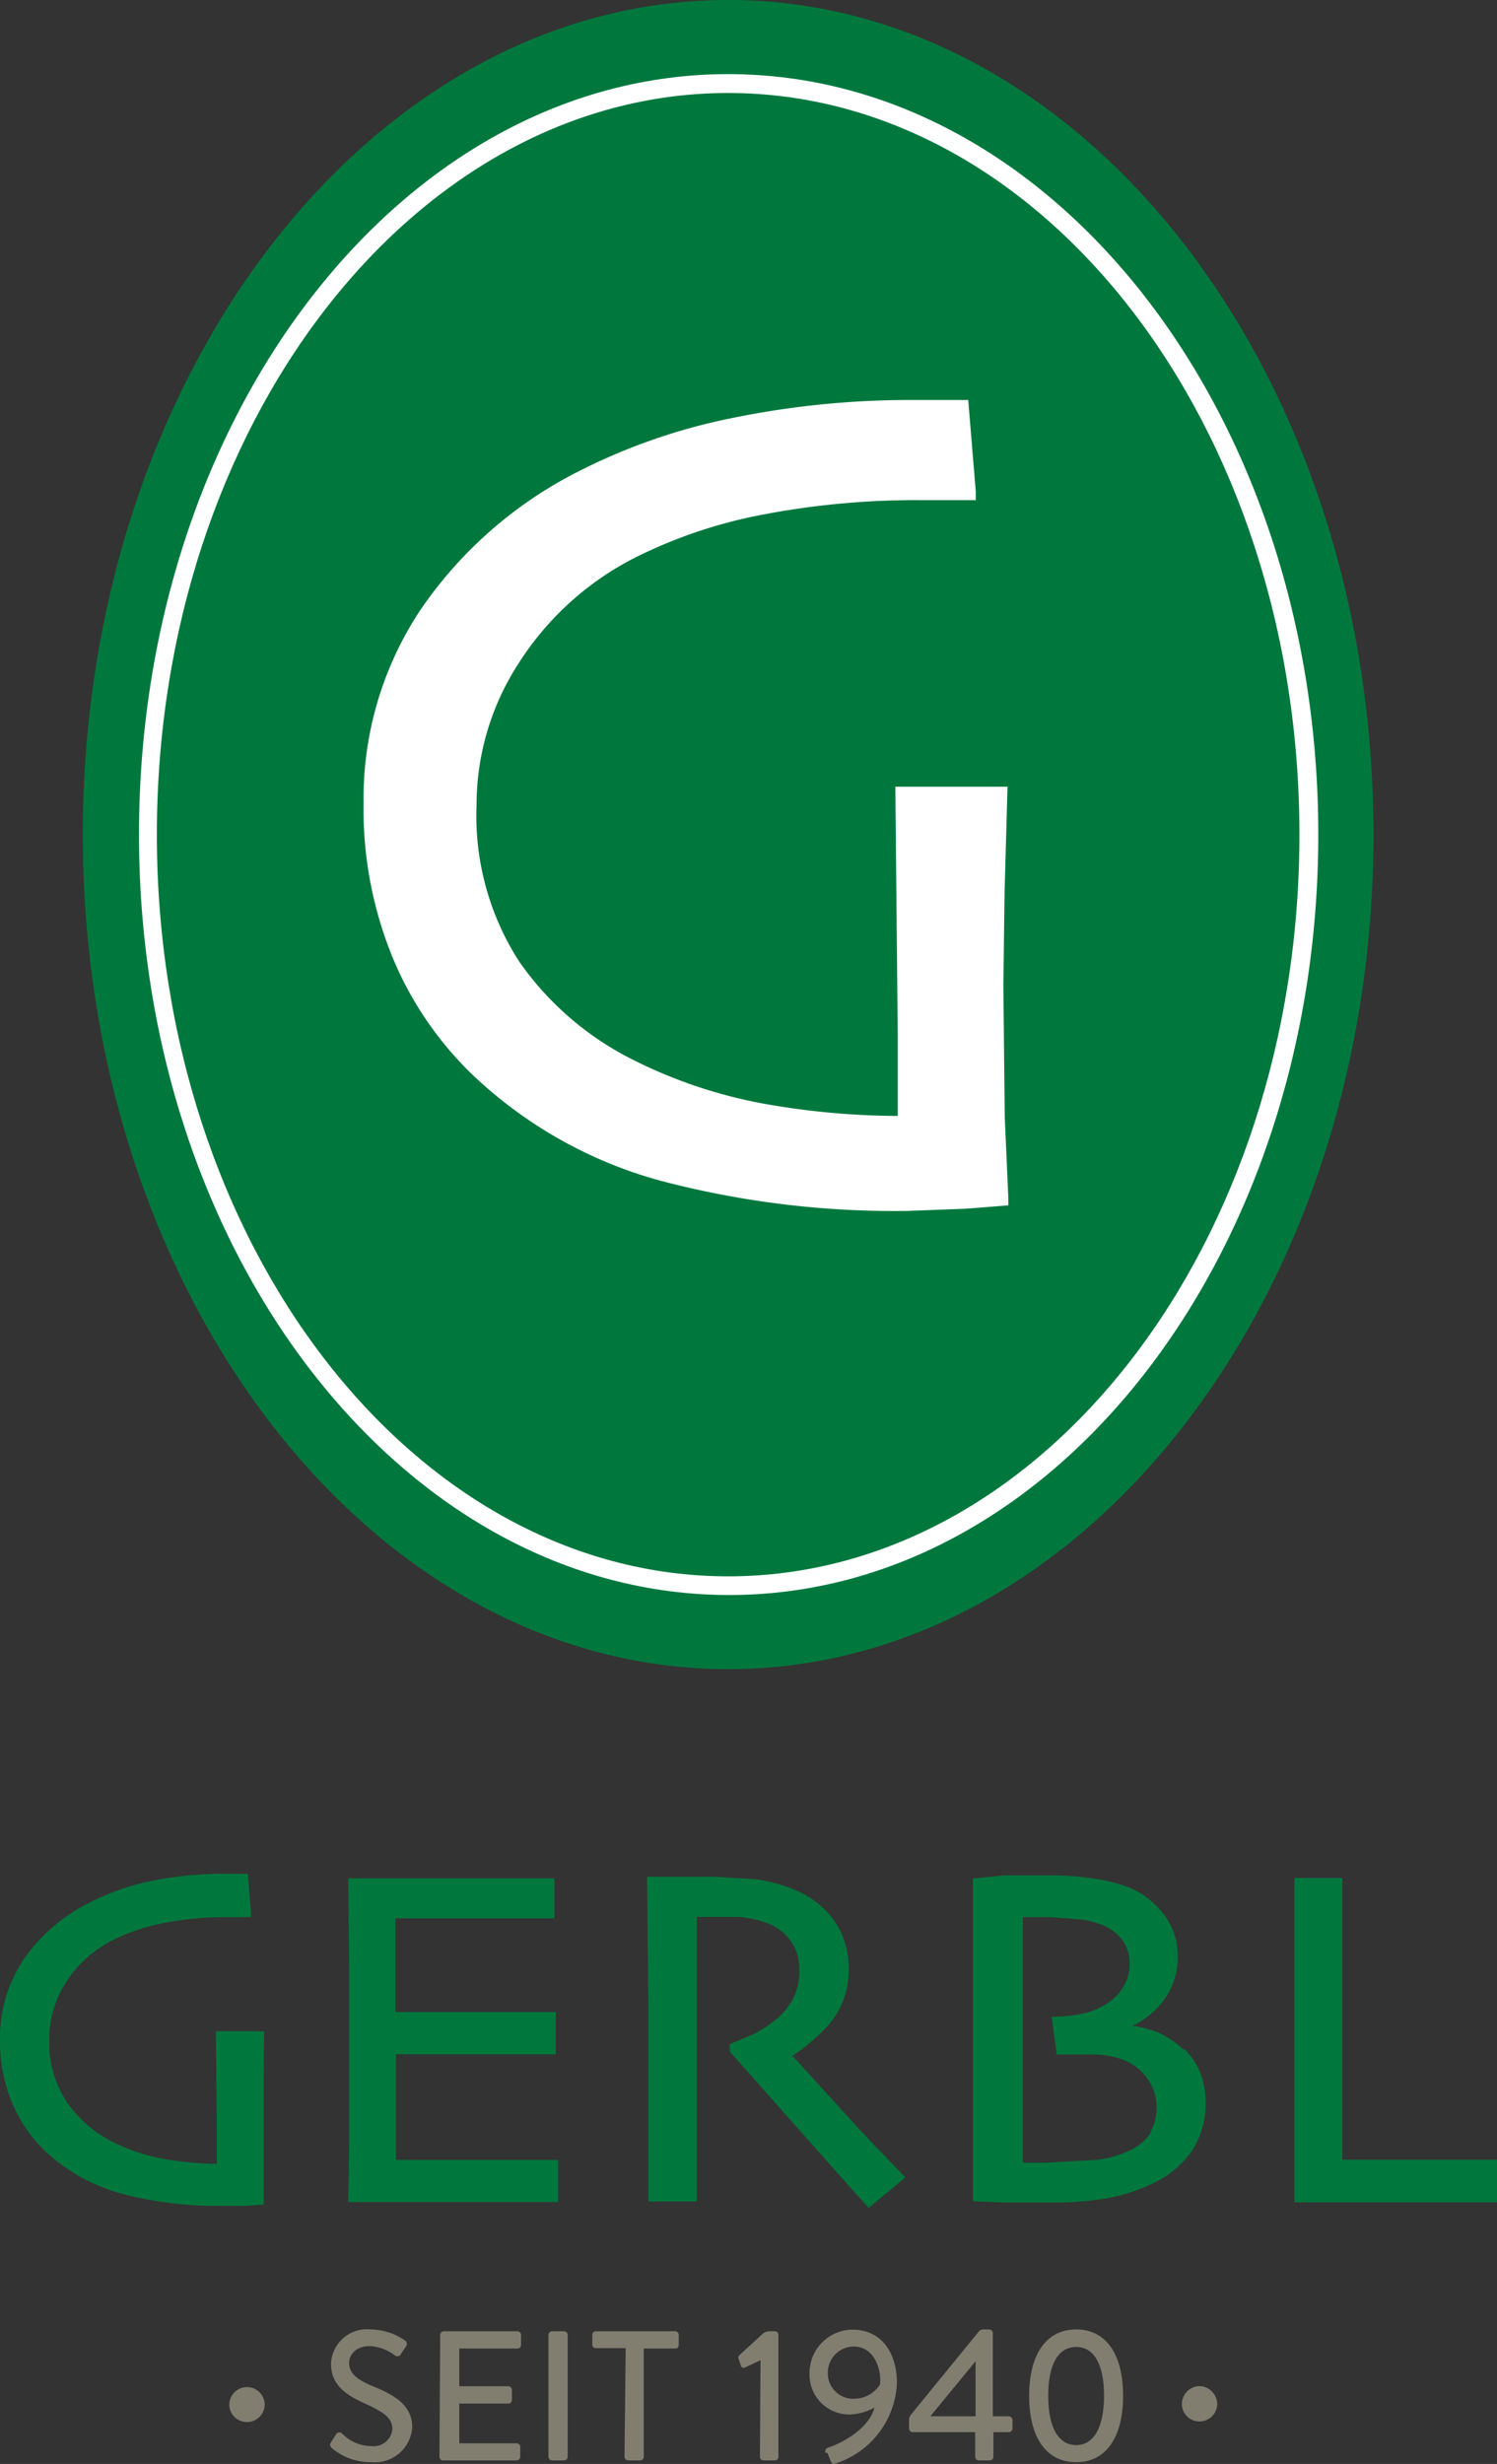 <svg xmlns="http://www.w3.org/2000/svg" viewBox="0 0 75.39 124"><rect x="0" y="0" width="75.39" height="124" fill="#333333" stroke="none"/><defs><style>.cls-1{fill:#00783d;}.cls-2{fill:#fff;}.cls-3{fill:#817e70;}</style></defs><title>Logo</title><g id="Ebene_2" data-name="Ebene 2"><g id="Ebene_1-2" data-name="Ebene 1"><path class="cls-1" d="M69.17,42c0,23.19-14.55,42-32.5,42S4.17,65.2,4.17,42,18.72,0,36.67,0s32.5,18.81,32.5,42"/><path class="cls-1" d="M75.39,110.59v-1.9l-1.92,0-3.69,0H67.6c0-.21,0-2,0-2V98.27l0-3.76H65.19l0,2.72,0,5.13,0,4.1,0,4.37h8.46l1.74,0ZM58,107.26a2.5,2.5,0,0,1-.94.88,5.2,5.2,0,0,1-1.88.56l-2.51.14-.75,0-.41,0c0-.36,0-2,0-2l0-4.09V99.92s0-2.67,0-3.44l.38,0h1l1.59.12a4.73,4.73,0,0,1,1.21.35,2.32,2.32,0,0,1,.88.75,2,2,0,0,1,.32,1.12,2.22,2.22,0,0,1-.29,1.12,2.53,2.53,0,0,1-.76.83,3.61,3.61,0,0,1-1.12.52,7.07,7.07,0,0,1-1.49.2h-.27l.26,1.9.75,0H55a4.52,4.52,0,0,1,1.46.23,2.84,2.84,0,0,1,1,.6,2.9,2.9,0,0,1,.59.85,2.56,2.56,0,0,1-.13,2.25m1.71-4.13a4.17,4.17,0,0,0-1.42-.95,6,6,0,0,0-1.18-.29,4.18,4.18,0,0,0,1.45-1.13,3.56,3.56,0,0,0,.83-2.31,3.36,3.36,0,0,0-.66-2.11A4.23,4.23,0,0,0,56.89,95a8.25,8.25,0,0,0-1.8-.46,14.65,14.65,0,0,0-2.28-.16l-2.24,0L49,94.54v.22l0,2.12,0,5.52v3.85L49,110.78l1.61.06,2.42,0a15.35,15.35,0,0,0,2.86-.24,9.15,9.15,0,0,0,2.33-.8,4.82,4.82,0,0,0,1.86-1.64,4.49,4.49,0,0,0,.36-3.87,3.67,3.67,0,0,0-.82-1.2m-19.83.45A9.8,9.8,0,0,0,41.64,102a4.19,4.19,0,0,0,1.1-3A4.14,4.14,0,0,0,42,96.64a4.57,4.57,0,0,0-2-1.54,7.6,7.6,0,0,0-2-.53l-2-.12-2,0-1.41,0v.23l.06,5.83v2.19l0,5.09,0,3h2.44l0-3.74,0-4.41v-2.43s0-2.91,0-3.74h.75l1.38,0a5.31,5.31,0,0,1,1.38.3,2.52,2.52,0,0,1,1.21.89,2.36,2.36,0,0,1,.44,1.43,3,3,0,0,1-.3,1.47,3.3,3.3,0,0,1-.72.94,6.45,6.45,0,0,1-1.2.83l-1.28.55,0,.15,0,.21,5,5.64,2,2.24.17-.15,1.67-1.39-2.25-2.35-3.41-3.75M28.11,108.7l-1.59,0H21.4l-1.46,0c0-.37,0-2,0-2s0-2.91,0-3.32h2.44l3.41,0,2.2,0v-2.12l-2,0-3.74,0H19.91c0-.39,0-4.33,0-4.72h2.87l3.41,0,1.73,0V94.53H17.54v.24l.05,4.56v8.28l-.05,3.21h8.75l1.82,0V108.7ZM13.3,102.22H10.87l.05,5.09s0,1.2,0,1.59a16.67,16.67,0,0,1-2.67-.25,9.43,9.43,0,0,1-2.65-.9,6.12,6.12,0,0,1-2.26-2,5.41,5.41,0,0,1-.86-3.14,5.27,5.27,0,0,1,.83-2.83,6,6,0,0,1,2.31-2.11,9.58,9.58,0,0,1,2.57-.88,15.89,15.89,0,0,1,3.28-.31l1.17,0,0-.26-.16-1.92-1.23,0a18.27,18.27,0,0,0-3.67.37A12,12,0,0,0,4.42,95.8a8.7,8.7,0,0,0-3.24,2.83,7.06,7.06,0,0,0-1.18,4,8,8,0,0,0,.62,3.22,7.29,7.29,0,0,0,1.63,2.38,9.18,9.18,0,0,0,3.85,2.16,18.81,18.81,0,0,0,5.05.62l1.19,0,.94-.07v-.22l0-1.64,0-2.67,0-1.89Z"/><path class="cls-2" d="M7.9,42C7.9,21.42,20.81,4.68,36.67,4.68S65.44,21.42,65.44,42,52.54,79.33,36.67,79.33,7.9,62.58,7.9,42M7,42c0,21.1,13.33,38.27,29.72,38.27S66.39,63.11,66.39,42,53.06,3.73,36.67,3.73,7,20.9,7,42"/><path class="cls-2" d="M50.6,56.22l-.07-6.61.06-4.67.15-5.35H45.09L45.21,52s0,3.48,0,4.16a39,39,0,0,1-6.82-.63,24.5,24.5,0,0,1-6.6-2.24,15.33,15.33,0,0,1-5.65-4.91A13.53,13.53,0,0,1,24,40.5a13.08,13.08,0,0,1,2.1-7.09,15,15,0,0,1,5.79-5.3,24.48,24.48,0,0,1,6.41-2.19,41,41,0,0,1,8.14-.75l1.31,0,1.39,0,0-.44-.38-4.6-1.48,0-1.37,0a44.42,44.42,0,0,0-9,.9,30.11,30.11,0,0,0-7.77,2.69,21.2,21.2,0,0,0-7.93,6.92,17.14,17.14,0,0,0-2.9,9.77,19.65,19.65,0,0,0,1.51,7.89,17.46,17.46,0,0,0,4,5.81,22.22,22.22,0,0,0,9.44,5.31,46.25,46.25,0,0,0,12.44,1.52l2.93-.11,2.15-.17,0-.37Z"/><path class="cls-3" d="M60.39,121.86a.89.89,0,0,0,.91-.87.92.92,0,0,0-.91-.91.91.91,0,0,0-.87.91.88.88,0,0,0,.87.87m-6.19,1.19c-.9,0-1.41-.89-1.41-2.48s.51-2.46,1.41-2.46,1.4.89,1.4,2.46-.51,2.48-1.4,2.48m0,.86c1.5,0,2.36-1.25,2.36-3.34s-.86-3.34-2.36-3.34-2.37,1.24-2.37,3.34.86,3.34,2.37,3.34m-7.33-2.33,2.26-2.75h0v2.77H46.87Zm-.88.82h3.12v1.24a.19.19,0,0,0,.18.18h.56a.18.18,0,0,0,.18-.18V122.4h.77a.19.19,0,0,0,.19-.18v-.44a.19.19,0,0,0-.19-.18H50v-4.18a.19.19,0,0,0-.18-.19h-.26a.31.31,0,0,0-.28.12l-3.38,4.14a.47.47,0,0,0-.12.34v.38a.19.19,0,0,0,.18.19m-3-1.68a1.28,1.28,0,0,1-1.27-1.31A1.31,1.31,0,0,1,43,118.09c1,0,1.4,1.1,1.32,1.91a1.57,1.57,0,0,1-1.31.72m-1.34,2.72.17.43A.18.18,0,0,0,42,124a4.46,4.46,0,0,0,3.17-4.07c0-1.48-.74-2.69-2.25-2.69a2.18,2.18,0,0,0-2.15,2.19,2,2,0,0,0,2,2.08,2.76,2.76,0,0,0,1.27-.35c-.31,1.17-1.86,1.87-2.29,2-.18.06-.22.17-.17.28m-3.31.2a.18.18,0,0,0,.18.18h.59a.17.17,0,0,0,.16-.18V117.5a.18.18,0,0,0-.16-.18h-.29a.52.52,0,0,0-.33.12l-1.21,1.11a.18.18,0,0,0,0,.19l.11.34a.15.15,0,0,0,.21.06l.77-.36Zm-6.82,0a.19.19,0,0,0,.18.18h.61a.18.18,0,0,0,.18-.18v-5.45H34a.17.17,0,0,0,.18-.17v-.52a.18.18,0,0,0-.18-.18H30a.18.18,0,0,0-.17.18V118a.17.17,0,0,0,.17.17h1.51Zm-3.83,0a.19.19,0,0,0,.18.18h.61a.18.18,0,0,0,.18-.18V117.5a.19.19,0,0,0-.18-.18h-.61a.19.19,0,0,0-.18.18Zm-5.49,0a.18.18,0,0,0,.18.18h3.71a.18.18,0,0,0,.18-.18v-.51a.18.18,0,0,0-.18-.17H23.13v-2h2.48a.17.17,0,0,0,.17-.17v-.52a.18.18,0,0,0-.17-.18H23.13v-1.9h2.93a.18.18,0,0,0,.18-.17v-.52a.19.19,0,0,0-.18-.18H22.35a.19.19,0,0,0-.18.18Zm-5.44-.46a3,3,0,0,0,2,.73,1.89,1.89,0,0,0,2.07-1.75c0-1.13-.92-1.64-2-2.08-.77-.32-1.18-.64-1.18-1.17,0-.34.27-.84,1.05-.84a2.24,2.24,0,0,1,1.26.47.21.21,0,0,0,.32-.1l.23-.35a.21.21,0,0,0-.05-.31,3.13,3.13,0,0,0-1.72-.55,1.81,1.81,0,0,0-2,1.72c0,1.07.74,1.57,1.69,2s1.4.73,1.4,1.29a.94.94,0,0,1-1.05.86,2.06,2.06,0,0,1-1.49-.64.2.2,0,0,0-.31.07l-.24.38c-.11.16,0,.23.05.3m-4.3-1.32a.89.89,0,0,0,.91-.87.89.89,0,1,0-1.78,0,.88.88,0,0,0,.87.87"/></g></g></svg>
